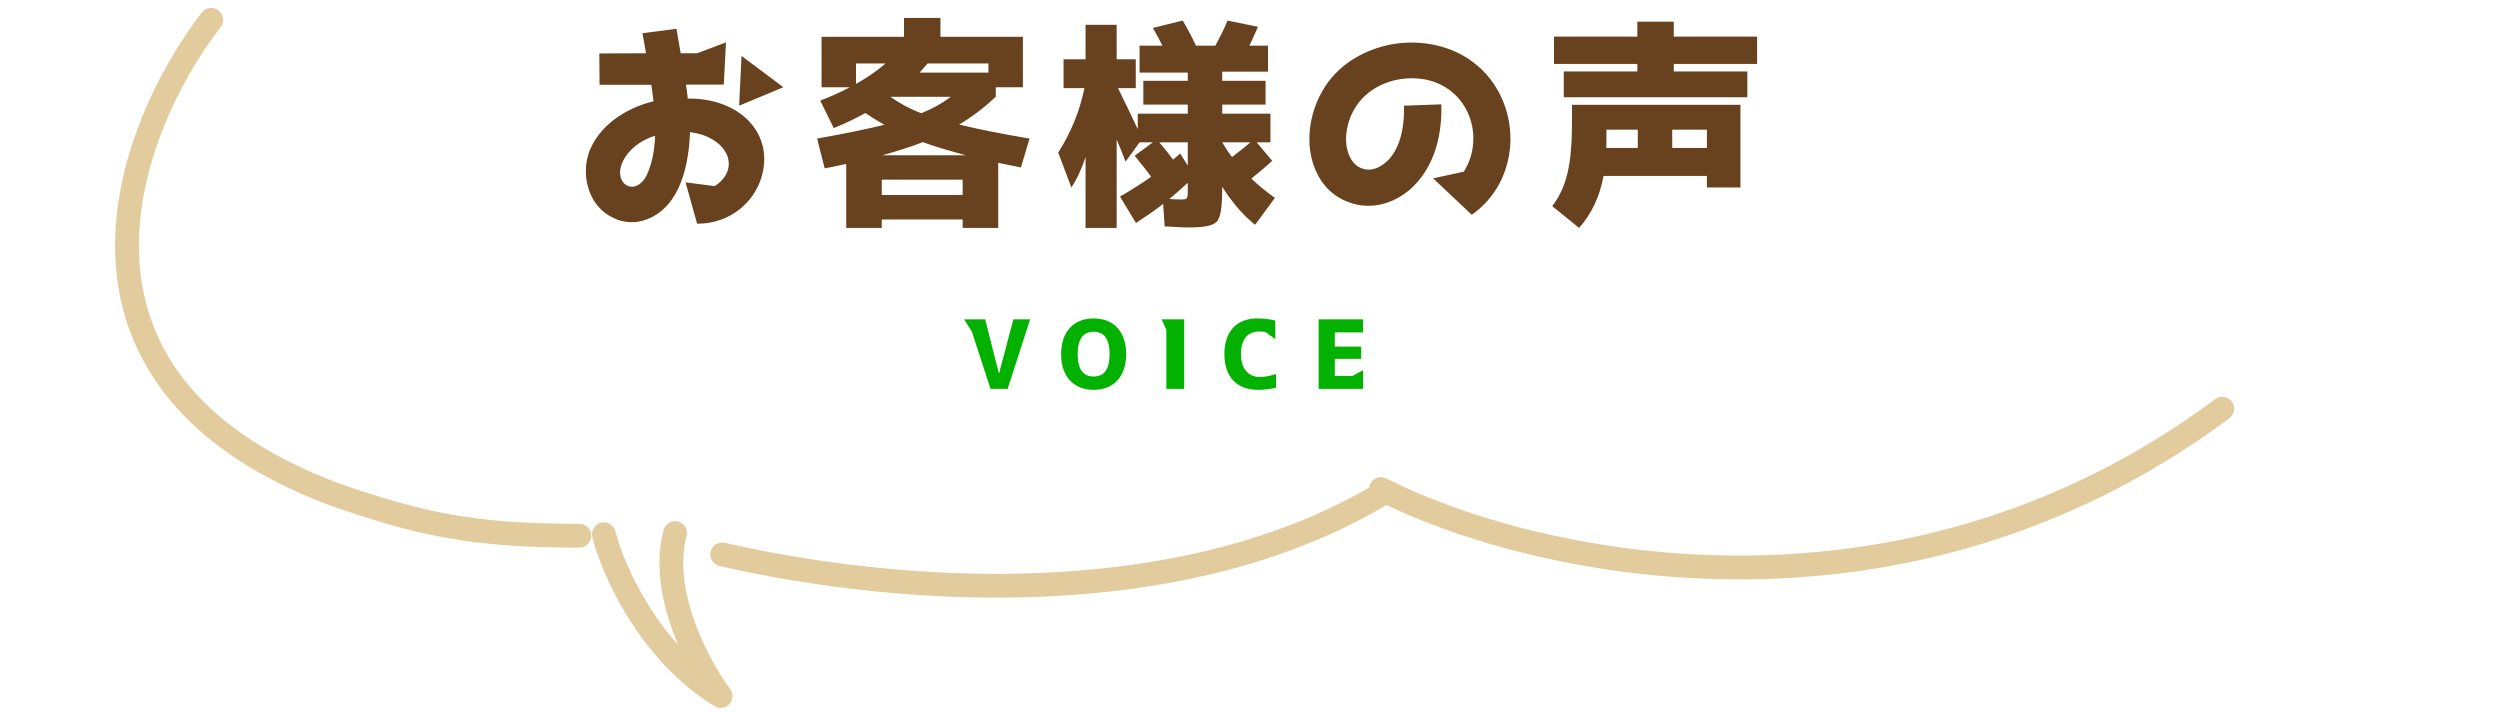 <svg width="315" height="90" viewBox="0 0 315 90" fill="none" xmlns="http://www.w3.org/2000/svg">
<path d="M95.956 22.304C95.004 25.524 91.924 28.212 87.836 28.184L86.38 22.976L90.048 23.452C92.484 21.912 92.428 19.196 89.824 17.6C89.012 17.096 88.004 16.788 86.94 16.648C86.8 20.568 85.82 26 81.48 27.652C80.052 28.184 78.54 28.1 77.224 27.428C73.892 25.832 73.08 21.548 74.452 18.608C75.908 15.5 79.072 13.568 82.348 12.756L82.068 10.684H75.544L75.516 6.736L81.396 6.708C81.256 5.952 81.116 5.056 80.948 4.188L85.232 3.628L85.764 6.708H87.864L91.476 5.336L91.196 10.656H86.436C86.52 11.244 86.604 11.86 86.66 12.42C93.156 12.336 97.58 16.76 95.956 22.304ZM93.436 7.044L93.128 13.316L98.7 10.992L93.436 7.044ZM81.62 21.772C82.236 20.288 82.488 18.748 82.544 17.096C80.612 17.712 79.156 18.888 78.456 20.372C77.112 23.368 80.304 24.964 81.62 21.772ZM111.104 27.652V28.716H106.624V20.652C105.532 20.904 104.636 21.072 103.908 21.212L102.956 17.46C106.428 16.844 109.256 16.256 111.44 15.724C110.544 15.22 109.732 14.716 109.032 14.24C107.996 14.828 106.68 15.472 105.056 16.144L103.348 12.672C104.636 12.196 105.868 11.636 107.072 10.992H103.516V4.636H113.904V2.256H118.496V4.636H128.884V10.992H125.468V12.196C124.04 13.54 122.5 14.716 120.848 15.696C123.284 16.284 126.224 16.872 129.724 17.46L128.632 21.1L125.776 20.512V28.716H121.296V27.652H111.104ZM107.856 10.572C109.312 9.76 110.544 8.892 111.58 7.996H107.856V10.572ZM115.864 9.144H124.544V7.996H116.872C116.48 8.472 116.144 8.836 115.864 9.144ZM116.088 14.268C117.488 13.708 118.72 13.008 119.812 12.196H112.196C113.372 13.036 114.66 13.736 116.088 14.268ZM121.688 19.56C119.532 18.972 117.712 18.44 116.284 17.908C114.912 18.44 113.204 19 111.188 19.56H121.688ZM121.296 22.64H111.104V24.572H121.296V22.64ZM134.008 7.464H136.78V3.124H140.7V7.464H143.108V11.104H140.868C141.792 12.952 142.604 14.688 143.36 16.284V14.324H149.66V13.176H144.06V10.18H149.66V9.144H143.584V5.756H146.468C145.992 4.832 145.6 4.076 145.264 3.516L149.016 2.592C149.52 3.404 150.08 4.468 150.696 5.756H153.132C153.72 4.664 154.252 3.628 154.672 2.592L158.508 3.376C157.948 4.636 157.584 5.448 157.416 5.756H159.768V9.032H154V10.18H159.46V13.176H154V14.324H160.076V17.936H158.34L160.3 20.26C159.488 21.016 158.62 21.744 157.668 22.5C158.536 23.34 159.544 24.152 160.636 24.936L158.144 28.324C156.632 27.12 155.26 25.524 154 23.536V23.564C154 25.3 153.944 27.204 153.328 27.904C152.684 28.604 151.116 28.66 149.52 28.66C149.1 28.66 148.176 28.604 146.748 28.52L146.552 25.692C145.684 26.392 144.536 27.176 143.136 28.1L141.12 24.768C142.576 23.928 143.892 23.088 145.04 22.276C144.592 21.632 143.892 20.764 142.968 19.616L145.264 17.936H143.584L141.82 20.372C141.568 19.672 140.896 18.02 140.7 17.572V28.716H136.78V19.784C136.276 21.324 135.688 22.584 134.988 23.62L133.336 19.224C134.96 16.676 136.052 13.96 136.64 11.104H134.008V7.464ZM147.812 20.12C148.036 19.924 148.344 19.672 148.708 19.336L149.66 20.876V17.936H146.076C146.776 18.748 147.336 19.476 147.812 20.12ZM155.232 19.784C156.1 19.14 156.856 18.524 157.556 17.936H154C154.42 18.636 154.812 19.252 155.232 19.784ZM149.66 23.032C148.652 23.956 147.868 24.628 147.336 25.076C147.784 25.104 148.26 25.132 148.792 25.132C149.604 25.132 149.66 25.104 149.66 23.984V23.032ZM180.572 22.472L184.436 21.632C185.164 20.484 185.612 19.14 185.64 17.6C185.696 15.22 184.632 12.924 182.896 11.552C181.216 10.152 178.864 9.592 176.372 9.984C174.048 10.376 172.032 11.608 170.884 13.372C169.596 15.304 169.232 17.852 170.016 19.616C170.436 20.596 171.108 21.184 172.116 21.352C172.928 21.464 173.796 21.156 174.636 20.428C176.176 19.112 176.988 16.564 176.904 13.316L181.608 13.148C181.748 17.768 180.32 21.548 177.66 23.872C175.84 25.44 173.6 26.168 171.416 25.86C168.784 25.44 166.796 23.872 165.76 21.436C164.36 18.272 164.892 14.044 166.992 10.852C168.868 7.996 172.032 6.148 175.644 5.532C179.312 4.972 183.064 5.812 185.78 7.968C188.72 10.236 190.372 13.904 190.316 17.684C190.232 21.464 188.524 24.908 185.444 27.064L180.572 22.472ZM221.396 8.052H210.896V9.004H220.164V12.252H197.036V9.004H206.304V8.052H195.804V4.608H206.304V2.732H210.896V4.608H221.396V8.052ZM202.048 22.164C201.572 24.768 200.536 26.952 198.968 28.716L195.58 25.972C197.372 23.592 198.072 20.904 198.072 15.22V13.204H219.296V23.62H215.068V22.164H202.048ZM206.36 16.34H202.412V17.208C202.412 17.852 202.412 18.328 202.384 18.636H206.36V16.34ZM210.7 18.636H215.068V16.34H210.7V18.636Z" fill="#68421E"/>
<path d="M125.858 47.044H125.882L127.682 40.24H129.794L126.962 49H124.802L122.462 41.8L121.478 40.24H124.13L125.858 47.044ZM141.896 44.62C141.896 47.44 140.336 49.12 137.804 49.12C135.272 49.12 133.7 47.44 133.7 44.62C133.7 41.8 135.272 40.12 137.804 40.12C140.336 40.12 141.896 41.8 141.896 44.62ZM137.804 41.8C136.46 41.8 135.788 42.736 135.788 44.62C135.788 46.504 136.46 47.44 137.804 47.44C139.136 47.44 139.808 46.504 139.808 44.62C139.808 42.736 139.136 41.8 137.804 41.8ZM146.361 40.24H149.205V49H146.961V41.548L146.361 40.24ZM156.359 44.62C156.359 46.444 157.295 47.5 158.735 47.5C159.371 47.5 160.055 47.368 160.787 47.116V48.844C160.055 49.024 159.299 49.12 158.495 49.12C155.867 49.12 154.271 47.512 154.271 44.62C154.271 41.776 155.807 40.12 158.411 40.12C159.251 40.12 160.007 40.216 160.691 40.396V42.748L159.467 41.836C159.191 41.788 158.915 41.764 158.651 41.764C157.211 41.764 156.359 42.76 156.359 44.62ZM168.185 43.672H171.509V45.22H168.185V47.356H170.441L171.749 46.636V49H166.145V40.24H171.749V41.884H168.185V43.672Z" fill="#03B200"/>
<path d="M26.605 2.5C15.898 16.408 3.978 47.824 41.951 62.23C52.895 66.036 59.438 67.5 73 67.5" stroke="#E2CB9D" stroke-width="3" stroke-linecap="round"/>
<path d="M76.091 67.319C77.213 71.785 81.725 82.114 90.79 87.7C88.036 84.009 83.034 74.736 85.058 67.166" stroke="#E2CB9D" stroke-width="3" stroke-linecap="round" stroke-linejoin="round"/>
<path d="M91 69.856C113.5 75 149 77.5 174.5 62" stroke="#E2CB9D" stroke-width="3" stroke-linecap="round"/>
<path d="M174 61.616C192.258 70.953 239.019 82.003 280 51.5" stroke="#E2CB9D" stroke-width="3" stroke-linecap="round"/>
</svg>
